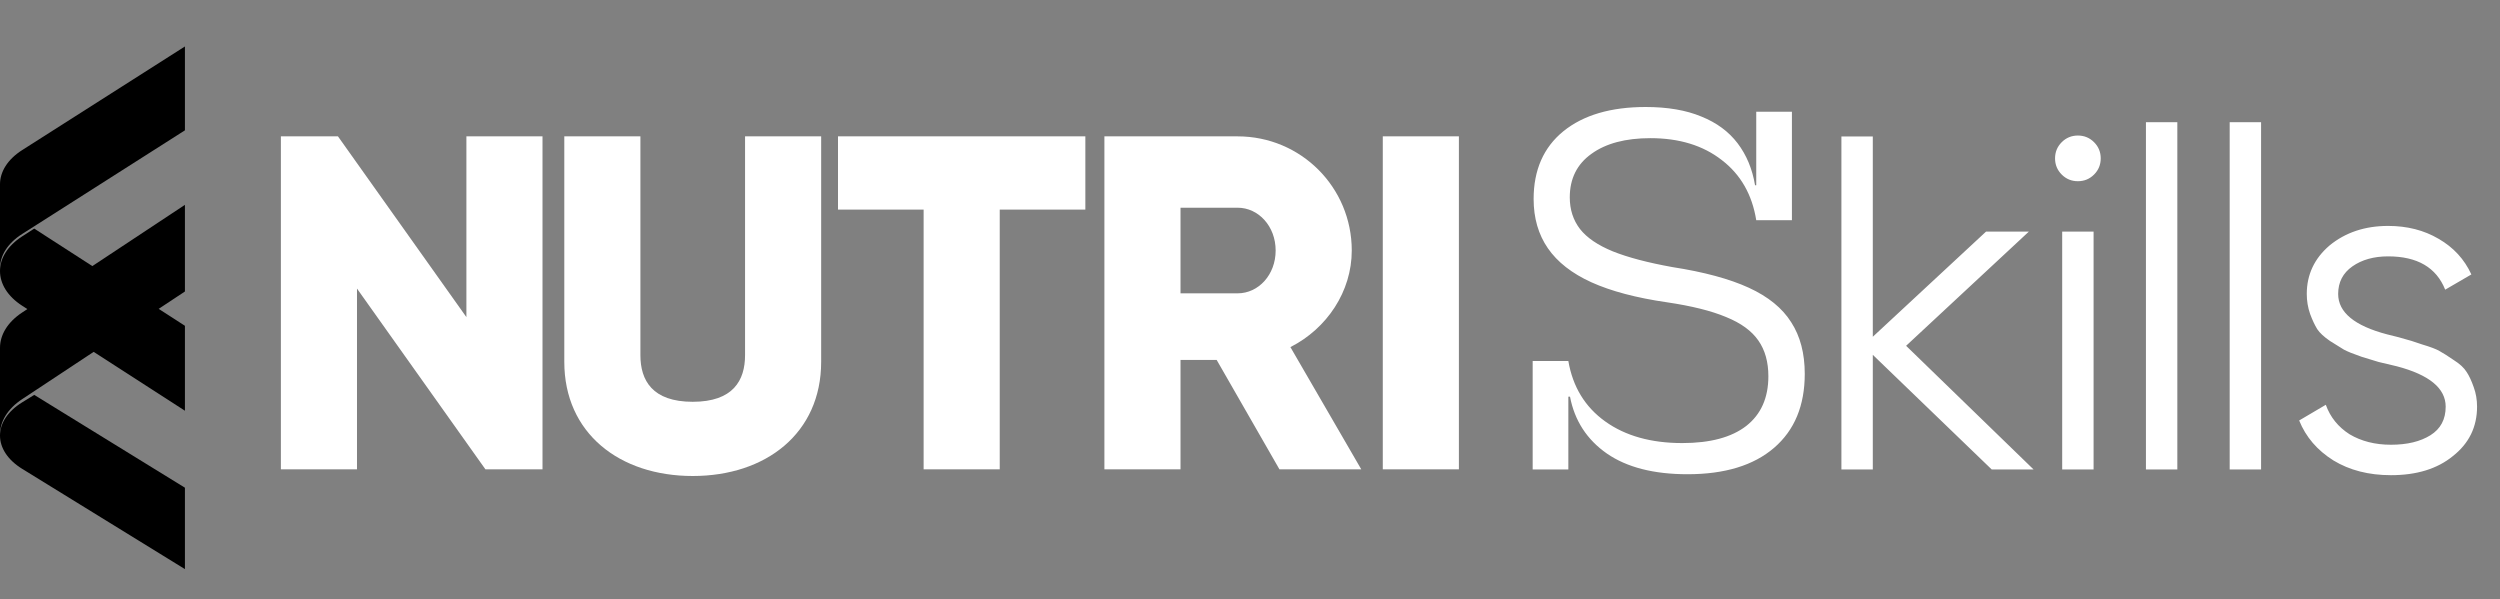 <?xml version="1.0" encoding="UTF-8"?> <svg xmlns="http://www.w3.org/2000/svg" width="1081" height="259" viewBox="0 0 1081 259" fill="none"><rect x="0" y="0" width="1081" height="259" fill="#808080" stroke="none"/><path d="M201.671 58.962H234.58V202.943H209.898L154.363 124.782V202.943H121.453V58.962H146.135L201.671 137.123V58.962Z" fill="white" style="fill:white;fill-opacity:1;"></path><path d="M299.537 205.822C267.861 205.822 244.002 187.31 244.002 156.457V58.962H276.911V153.578C276.911 164.479 282.054 173.735 299.537 173.735C317.02 173.735 322.162 164.479 322.162 153.578V58.962H355.072V156.457C355.072 187.31 331.213 205.822 299.537 205.822ZM469.308 58.962V90.638H432.285V202.943H399.375V90.638H362.352V58.962H469.308ZM553.236 202.943L526.086 155.635H510.454V202.943H477.544V58.962H535.136C562.492 58.962 584.501 80.971 584.501 108.327C584.501 126.016 573.805 142.059 557.967 150.081L588.614 202.943H553.236ZM510.454 89.815V126.839H535.136C544.186 126.839 551.591 118.817 551.591 108.327C551.591 97.837 544.186 89.815 535.136 89.815H510.454ZM597.918 58.962H630.828V202.943H597.918V58.962Z" fill="white" style="fill:white;fill-opacity:1;"></path><path d="M729.677 205.057C715.073 205.057 703.452 202.074 694.813 196.11C686.174 190.076 680.861 181.883 678.872 171.53H675.273L678.153 156.104C680.072 167.279 685.386 175.987 694.093 182.226C702.801 188.465 713.908 191.584 727.414 191.584C739.481 191.584 748.703 189.116 755.079 184.18C761.455 179.175 764.644 172.01 764.644 162.686C764.644 156.515 763.204 151.373 760.324 147.259C757.445 143.077 752.782 139.683 746.337 137.078C739.961 134.404 731.425 132.278 720.73 130.701C707.497 128.782 696.63 125.902 688.128 122.063C679.695 118.223 673.422 113.321 669.308 107.356C665.194 101.391 663.137 94.295 663.137 86.067C663.137 73.521 667.423 63.751 675.993 56.757C684.632 49.764 696.493 46.267 711.577 46.267C721.038 46.267 729.06 47.639 735.642 50.381C742.292 53.055 747.537 56.929 751.377 62.002C755.216 67.076 757.719 73.109 758.884 80.103H762.381L759.399 95.221C757.616 84.113 752.645 75.44 744.486 69.201C736.396 62.894 726.112 59.74 713.633 59.74C702.869 59.74 694.367 62.002 688.128 66.527C681.889 70.984 678.77 77.257 678.77 85.348C678.77 90.627 680.244 95.186 683.192 99.026C686.14 102.797 690.871 106.019 697.384 108.693C703.898 111.298 712.468 113.561 723.095 115.481C736.807 117.606 747.846 120.588 756.21 124.428C764.575 128.267 770.677 133.238 774.516 139.34C778.424 145.374 780.378 152.813 780.378 161.657C780.378 175.37 775.956 186.031 767.112 193.641C758.267 201.252 745.789 205.057 729.677 205.057ZM662.726 203V156.104H678.153V203H662.726ZM759.399 95.221V48.324H774.825V95.221H759.399ZM824.198 149.522L879.322 203H861.221L809.8 153.43V203H796.224V59.02H809.8V145.614L858.753 100.157H877.265L824.198 149.522ZM908.352 68.481C908.352 71.224 907.392 73.555 905.473 75.475C903.553 77.394 901.222 78.354 898.479 78.354C895.737 78.354 893.406 77.394 891.486 75.475C889.566 73.555 888.606 71.224 888.606 68.481C888.606 65.739 889.566 63.408 891.486 61.488C893.406 59.568 895.737 58.608 898.479 58.608C901.222 58.608 903.553 59.568 905.473 61.488C907.392 63.408 908.352 65.739 908.352 68.481ZM905.267 203H891.692V100.157H905.267V203ZM941.479 203H927.904V52.849H941.479V203ZM977.691 203H964.116V52.849H977.691V203ZM1011.02 127.102C1011.02 135.055 1018.09 140.883 1032.21 144.585C1036.19 145.545 1038.79 146.231 1040.03 146.642C1041.26 146.916 1043.66 147.67 1047.22 148.905C1050.93 150.002 1053.46 150.961 1054.83 151.784C1056.34 152.607 1058.4 153.91 1061 155.692C1063.61 157.338 1065.46 159.052 1066.56 160.834C1067.66 162.48 1068.68 164.674 1069.64 167.416C1070.6 170.022 1071.08 172.833 1071.08 175.849C1071.08 184.625 1067.59 191.756 1060.59 197.241C1053.87 202.726 1044.96 205.468 1033.85 205.468C1024.26 205.468 1015.96 203.343 1008.97 199.092C1001.97 194.704 997.037 188.945 994.157 181.814L1005.68 175.027C1007.6 180.375 1011.02 184.625 1015.96 187.779C1021.03 190.796 1027 192.304 1033.85 192.304C1040.85 192.304 1046.54 190.933 1050.93 188.191C1055.31 185.448 1057.51 181.334 1057.51 175.849C1057.51 167.896 1050.45 162.068 1036.32 158.366C1032.35 157.406 1029.74 156.789 1028.51 156.515C1027.27 156.104 1024.8 155.349 1021.1 154.252C1017.54 153.018 1015 151.99 1013.49 151.167C1012.12 150.344 1010.13 149.11 1007.53 147.465C1004.92 145.682 1003.07 143.968 1001.97 142.323C1000.88 140.54 999.848 138.346 998.888 135.741C997.928 132.998 997.448 130.119 997.448 127.102C997.448 118.737 1000.74 111.744 1007.32 106.122C1014.18 100.5 1022.61 97.689 1032.62 97.689C1040.85 97.689 1048.12 99.54 1054.42 103.242C1060.87 106.945 1065.6 112.087 1068.62 118.669L1057.3 125.251C1053.46 115.652 1045.24 110.853 1032.62 110.853C1026.45 110.853 1021.31 112.292 1017.19 115.172C1013.08 118.052 1011.02 122.028 1011.02 127.102Z" fill="white" style="fill:white;fill-opacity:1;"></path><path d="M0 79.7V115.967C0 110.595 3.207 105.218 9.622 101.143L79.96 56.356V20.09L9.622 64.876C3.212 68.951 0.005 74.323 0 79.7Z" fill="url(#paint0_linear_364_266)" style=""></path><path d="M79.96 140.874L14.803 98.842L9.609 102.188C-3.202 110.442 -3.202 123.956 9.604 132.215L79.96 177.598V140.874V140.874Z" fill="url(#paint1_linear_364_266)" style=""></path><path d="M0 150.413V187.877C0 182.327 3.207 176.773 9.622 172.564L79.96 126.038V88.575L9.622 135.1C3.212 139.309 0.005 144.864 0 150.413Z" fill="url(#paint2_linear_364_266)" style=""></path><path d="M79.96 210.882L14.803 170.751L9.609 173.958C-3.202 181.87 -3.202 194.823 9.604 202.739L79.96 246.083V210.882V210.882Z" fill="url(#paint3_linear_364_266)" style=""></path><defs><linearGradient id="paint0_linear_364_266" x1="-8.416" y1="99.089" x2="82.899" y2="40.013" gradientUnits="userSpaceOnUse"><stop stop-color="#AFEE3A" style="stop-color:#AFEE3A;stop-color:color(display-p3 0.686 0.933 0.228);stop-opacity:1;"></stop><stop offset="1" stop-color="#00A74F" style="stop-color:#00A74F;stop-color:color(display-p3 0 0.655 0.31);stop-opacity:1;"></stop></linearGradient><linearGradient id="paint1_linear_364_266" x1="82.943" y1="161.283" x2="-2.544" y2="108.108" gradientUnits="userSpaceOnUse"><stop stop-color="#AFEE3A" style="stop-color:#AFEE3A;stop-color:color(display-p3 0.686 0.933 0.228);stop-opacity:1;"></stop><stop offset="1" stop-color="#00A74F" style="stop-color:#00A74F;stop-color:color(display-p3 0 0.655 0.31);stop-opacity:1;"></stop></linearGradient><linearGradient id="paint2_linear_364_266" x1="-0.43" y1="165.235" x2="97.558" y2="100.182" gradientUnits="userSpaceOnUse"><stop stop-color="#99E53C" style="stop-color:#99E53C;stop-color:color(display-p3 0.6 0.898 0.235);stop-opacity:1;"></stop><stop offset="1" stop-color="#01A74E" style="stop-color:#01A74E;stop-color:color(display-p3 0.004 0.655 0.306);stop-opacity:1;"></stop></linearGradient><linearGradient id="paint3_linear_364_266" x1="84.284" y1="231.123" x2="0.006" y2="176.972" gradientUnits="userSpaceOnUse"><stop stop-color="#ACED3A" style="stop-color:#ACED3A;stop-color:color(display-p3 0.674 0.929 0.228);stop-opacity:1;"></stop><stop offset="1" stop-color="#10AD4D" style="stop-color:#10AD4D;stop-color:color(display-p3 0.063 0.678 0.302);stop-opacity:1;"></stop></linearGradient></defs></svg> 